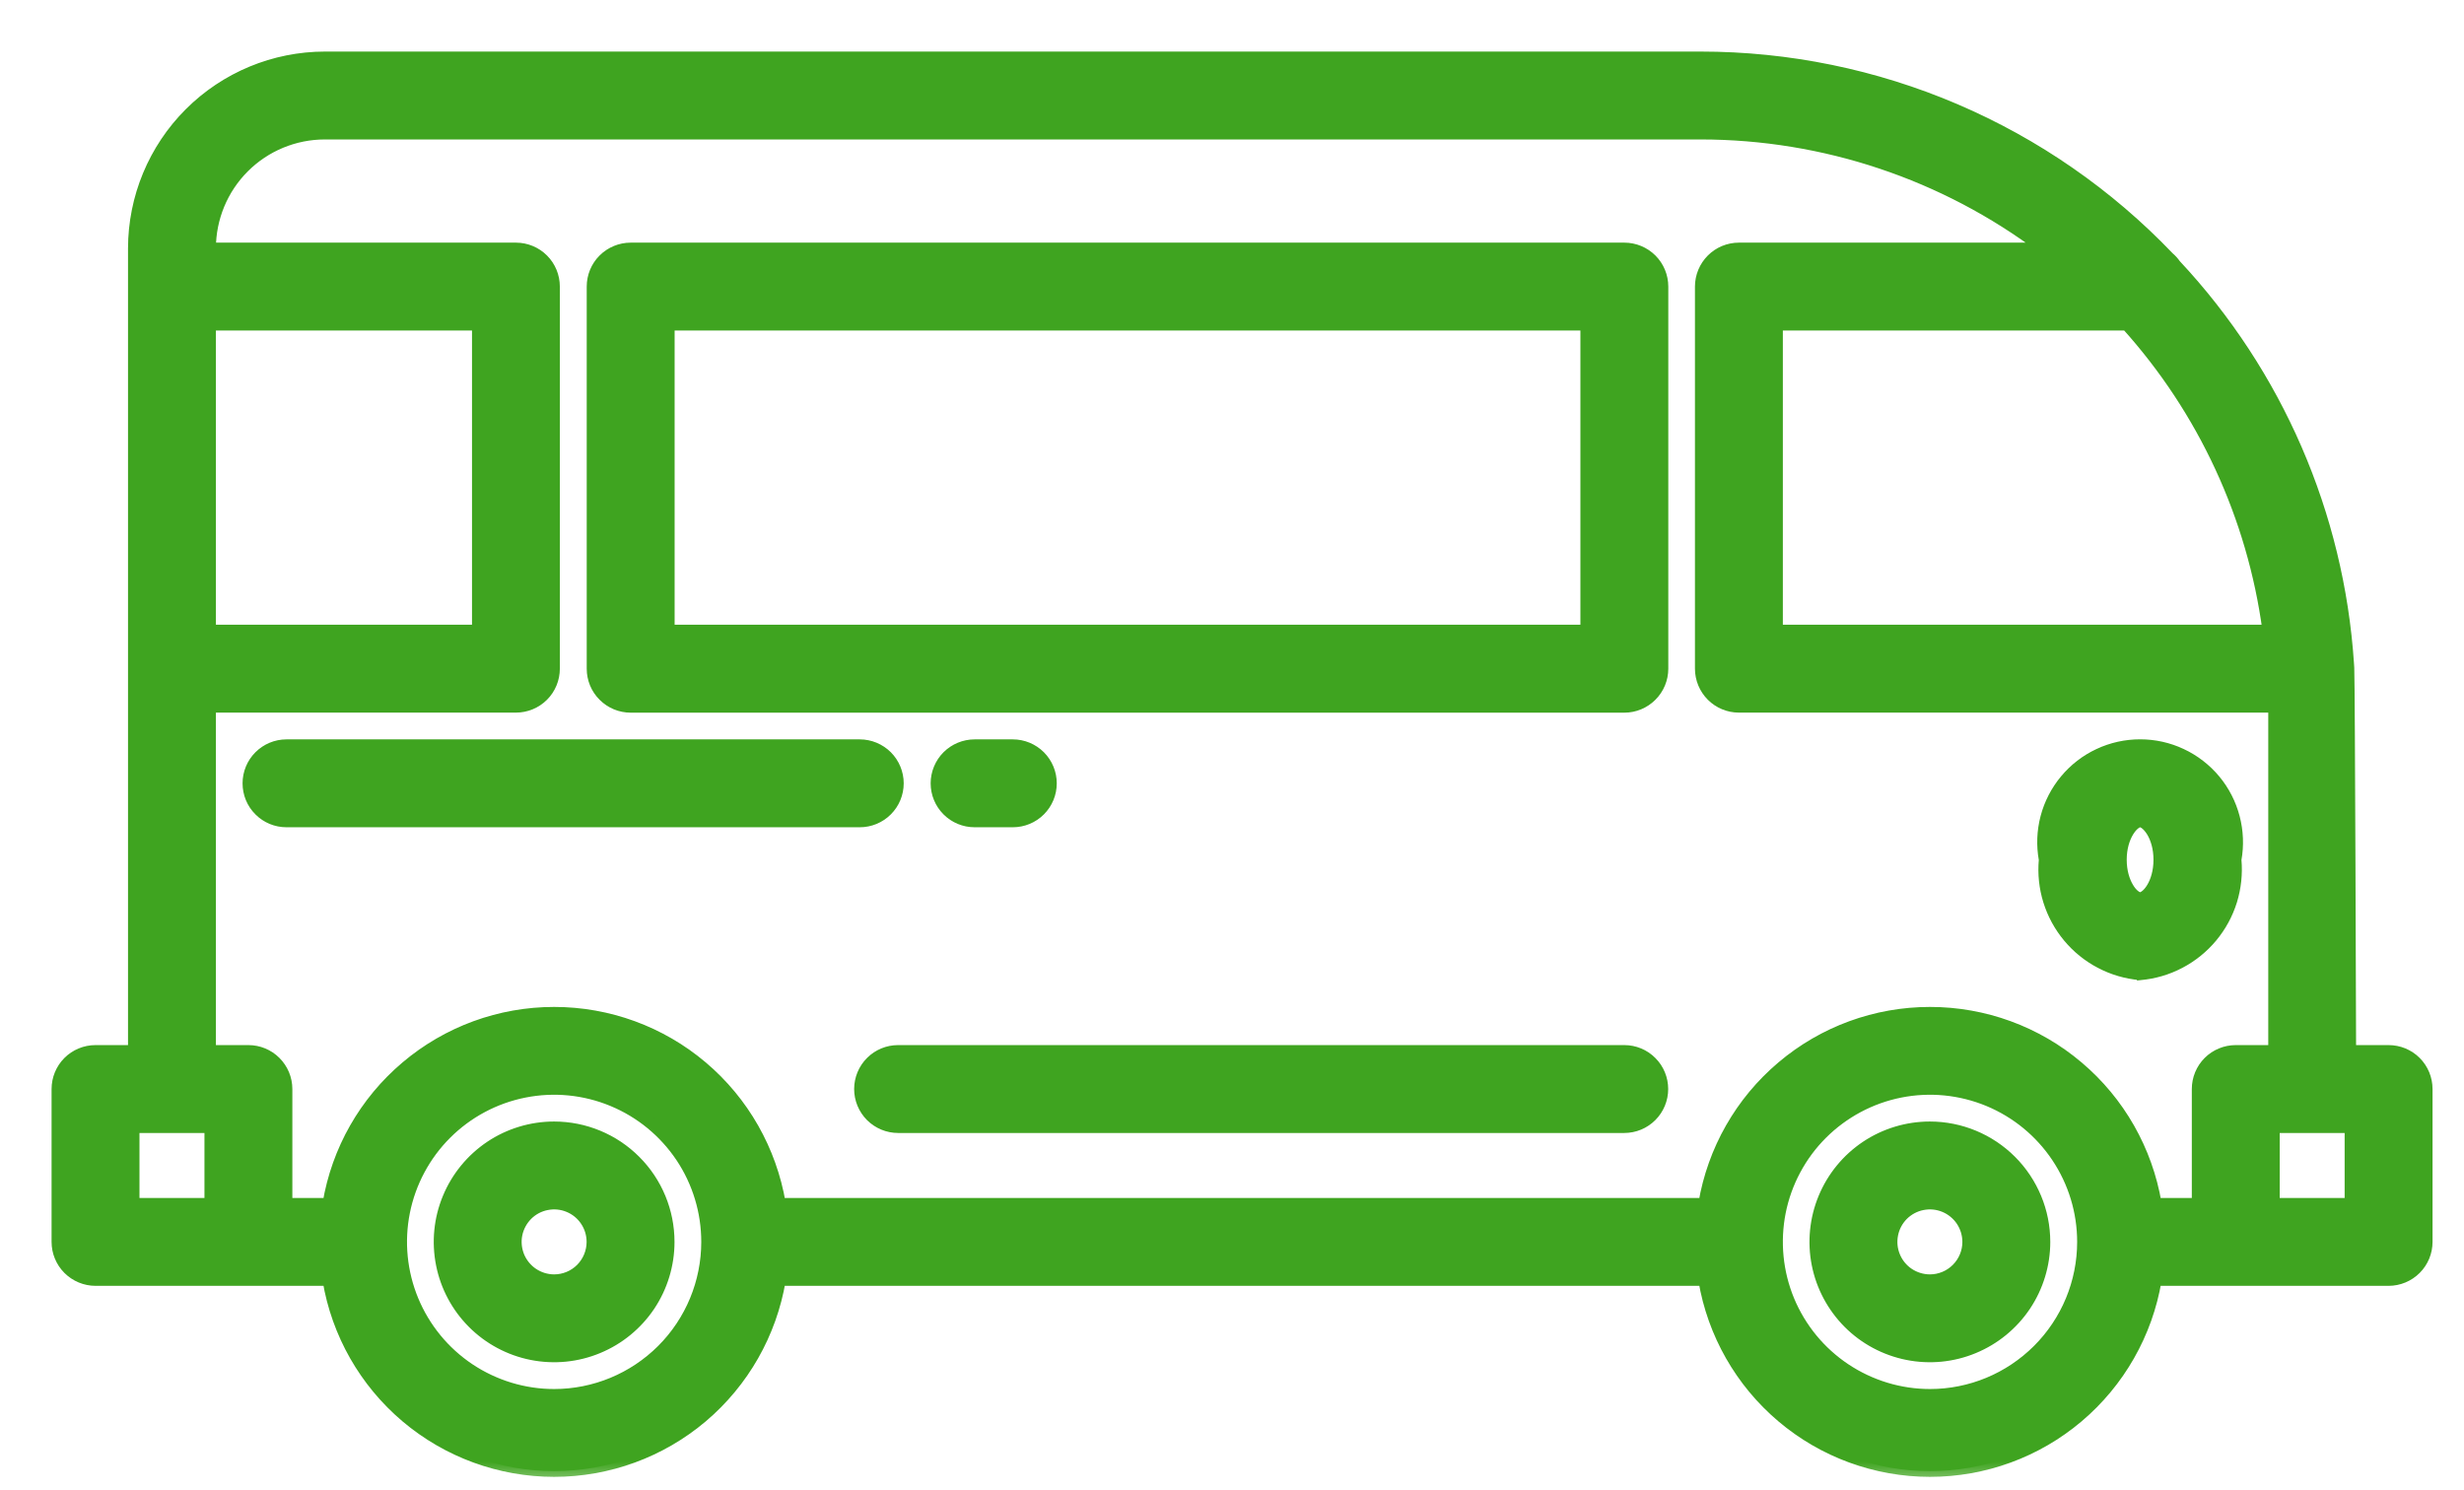 <?xml version="1.0" encoding="UTF-8"?> <svg xmlns="http://www.w3.org/2000/svg" width="43" height="26" viewBox="0 0 43 26" fill="none"><path d="M33.679 19.625C33.273 19.625 32.877 19.745 32.539 19.97C32.202 20.196 31.939 20.516 31.784 20.891C31.629 21.266 31.588 21.678 31.667 22.076C31.746 22.474 31.942 22.839 32.228 23.126C32.515 23.413 32.881 23.608 33.279 23.687C33.676 23.766 34.089 23.726 34.463 23.57C34.838 23.415 35.158 23.152 35.384 22.815C35.609 22.478 35.73 22.081 35.73 21.676C35.73 21.132 35.513 20.61 35.129 20.226C34.744 19.841 34.222 19.625 33.679 19.625ZM33.679 22.293C33.557 22.293 33.437 22.256 33.336 22.189C33.234 22.121 33.155 22.024 33.109 21.912C33.062 21.799 33.05 21.675 33.074 21.555C33.097 21.436 33.156 21.326 33.242 21.239C33.329 21.153 33.439 21.094 33.558 21.071C33.678 21.047 33.802 21.059 33.915 21.106C34.027 21.152 34.124 21.232 34.192 21.333C34.259 21.434 34.296 21.554 34.296 21.676C34.296 21.839 34.231 21.996 34.115 22.112C33.999 22.228 33.842 22.293 33.679 22.293Z" fill="#3FA420" stroke="#3FA420" stroke-width="0.1"></path><path d="M9.67 19.625C9.265 19.625 8.868 19.745 8.531 19.97C8.194 20.196 7.931 20.516 7.776 20.891C7.62 21.266 7.58 21.678 7.659 22.076C7.738 22.474 7.933 22.839 8.22 23.126C8.507 23.413 8.872 23.608 9.27 23.687C9.668 23.766 10.08 23.726 10.455 23.57C10.83 23.415 11.15 23.152 11.376 22.815C11.601 22.478 11.721 22.081 11.721 21.676C11.721 21.132 11.505 20.61 11.12 20.226C10.736 19.841 10.214 19.625 9.67 19.625ZM9.67 22.293C9.548 22.293 9.429 22.256 9.328 22.189C9.226 22.121 9.147 22.024 9.1 21.912C9.054 21.799 9.041 21.675 9.065 21.555C9.089 21.436 9.148 21.326 9.234 21.239C9.32 21.153 9.43 21.094 9.55 21.071C9.67 21.047 9.794 21.059 9.906 21.106C10.019 21.152 10.116 21.232 10.183 21.333C10.251 21.434 10.287 21.554 10.287 21.676C10.287 21.839 10.222 21.996 10.107 22.112C9.991 22.228 9.834 22.293 9.67 22.293Z" fill="#3FA420" stroke="#3FA420" stroke-width="0.1"></path><mask id="path-3-outside-1_886_8132" maskUnits="userSpaceOnUse" x="0" y="0" width="43" height="26" fill="black"><rect fill="white" width="43" height="26"></rect><path d="M41.684 18.341H41.017C41.017 18.341 40.998 11.93 40.986 11.725C40.987 11.677 40.984 11.629 40.98 11.581C40.807 8.982 39.741 6.523 37.962 4.621C37.929 4.573 37.89 4.53 37.846 4.493C36.791 3.389 35.524 2.511 34.12 1.91C32.717 1.31 31.206 1 29.679 1H5.669C4.785 1.001 3.937 1.353 3.312 1.978C2.687 2.603 2.335 3.451 2.334 4.335V18.341H1.667C1.49 18.341 1.32 18.411 1.195 18.536C1.07 18.661 1 18.831 1 19.008V21.676C1 21.853 1.07 22.022 1.195 22.147C1.32 22.272 1.49 22.343 1.667 22.343H5.729C5.885 23.275 6.367 24.121 7.089 24.732C7.811 25.342 8.725 25.677 9.67 25.677C10.616 25.677 11.53 25.342 12.252 24.732C12.973 24.121 13.455 23.275 13.612 22.343H29.739C29.896 23.275 30.378 24.121 31.1 24.732C31.821 25.342 32.736 25.677 33.681 25.677C34.626 25.677 35.541 25.342 36.262 24.732C36.984 24.121 37.466 23.275 37.623 22.343H41.684C41.861 22.343 42.031 22.272 42.156 22.147C42.281 22.022 42.351 21.853 42.351 21.676V19.008C42.351 18.831 42.281 18.661 42.156 18.536C42.031 18.411 41.861 18.341 41.684 18.341ZM37.115 5.669C38.456 7.158 39.316 9.018 39.583 11.004H31.013V5.669H37.115ZM3.668 5.669H8.337V11.004H3.668V5.669ZM3.668 12.338H9.004C9.18 12.338 9.35 12.268 9.475 12.143C9.6 12.018 9.67 11.848 9.67 11.671V5.002C9.67 4.825 9.6 4.655 9.475 4.53C9.35 4.405 9.18 4.335 9.004 4.335H3.668C3.668 3.804 3.879 3.295 4.254 2.92C4.629 2.545 5.138 2.334 5.669 2.334H29.679C31.836 2.335 33.934 3.037 35.657 4.335H30.346C30.169 4.335 30 4.405 29.875 4.53C29.75 4.655 29.679 4.825 29.679 5.002V11.671C29.679 11.848 29.75 12.018 29.875 12.143C30 12.268 30.169 12.338 30.346 12.338H39.684V18.341H39.017C38.84 18.341 38.67 18.411 38.545 18.536C38.42 18.661 38.35 18.831 38.35 19.008V21.009H37.623C37.466 20.077 36.984 19.23 36.262 18.62C35.541 18.009 34.626 17.675 33.681 17.675C32.736 17.675 31.821 18.009 31.1 18.62C30.378 19.23 29.896 20.077 29.739 21.009H13.612C13.455 20.077 12.973 19.23 12.252 18.62C11.53 18.009 10.616 17.675 9.67 17.675C8.725 17.675 7.811 18.009 7.089 18.62C6.367 19.23 5.885 20.077 5.729 21.009H5.002V19.008C5.002 18.831 4.931 18.661 4.806 18.536C4.681 18.411 4.512 18.341 4.335 18.341H3.668V12.338ZM2.334 21.009V19.675H3.668V21.009H2.334ZM9.67 24.344C9.143 24.344 8.627 24.187 8.188 23.894C7.75 23.601 7.408 23.184 7.206 22.697C7.004 22.209 6.951 21.673 7.054 21.155C7.157 20.638 7.411 20.162 7.784 19.789C8.157 19.416 8.632 19.162 9.15 19.059C9.668 18.956 10.204 19.009 10.691 19.211C11.179 19.413 11.595 19.755 11.889 20.194C12.182 20.632 12.338 21.148 12.338 21.676C12.338 22.383 12.057 23.062 11.557 23.562C11.057 24.062 10.378 24.344 9.67 24.344ZM33.681 24.344C33.153 24.344 32.638 24.187 32.199 23.894C31.76 23.601 31.418 23.184 31.216 22.697C31.014 22.209 30.962 21.673 31.064 21.155C31.167 20.638 31.421 20.162 31.794 19.789C32.168 19.416 32.643 19.162 33.16 19.059C33.678 18.956 34.214 19.009 34.702 19.211C35.189 19.413 35.606 19.755 35.899 20.194C36.192 20.632 36.349 21.148 36.349 21.676C36.349 22.383 36.068 23.062 35.567 23.562C35.067 24.062 34.389 24.344 33.681 24.344ZM41.017 21.009H39.684V19.675H41.017V21.009Z"></path></mask><path d="M41.684 18.341H41.017C41.017 18.341 40.998 11.93 40.986 11.725C40.987 11.677 40.984 11.629 40.98 11.581C40.807 8.982 39.741 6.523 37.962 4.621C37.929 4.573 37.89 4.53 37.846 4.493C36.791 3.389 35.524 2.511 34.12 1.91C32.717 1.31 31.206 1 29.679 1H5.669C4.785 1.001 3.937 1.353 3.312 1.978C2.687 2.603 2.335 3.451 2.334 4.335V18.341H1.667C1.49 18.341 1.32 18.411 1.195 18.536C1.07 18.661 1 18.831 1 19.008V21.676C1 21.853 1.07 22.022 1.195 22.147C1.32 22.272 1.49 22.343 1.667 22.343H5.729C5.885 23.275 6.367 24.121 7.089 24.732C7.811 25.342 8.725 25.677 9.67 25.677C10.616 25.677 11.53 25.342 12.252 24.732C12.973 24.121 13.455 23.275 13.612 22.343H29.739C29.896 23.275 30.378 24.121 31.1 24.732C31.821 25.342 32.736 25.677 33.681 25.677C34.626 25.677 35.541 25.342 36.262 24.732C36.984 24.121 37.466 23.275 37.623 22.343H41.684C41.861 22.343 42.031 22.272 42.156 22.147C42.281 22.022 42.351 21.853 42.351 21.676V19.008C42.351 18.831 42.281 18.661 42.156 18.536C42.031 18.411 41.861 18.341 41.684 18.341ZM37.115 5.669C38.456 7.158 39.316 9.018 39.583 11.004H31.013V5.669H37.115ZM3.668 5.669H8.337V11.004H3.668V5.669ZM3.668 12.338H9.004C9.18 12.338 9.35 12.268 9.475 12.143C9.6 12.018 9.67 11.848 9.67 11.671V5.002C9.67 4.825 9.6 4.655 9.475 4.53C9.35 4.405 9.18 4.335 9.004 4.335H3.668C3.668 3.804 3.879 3.295 4.254 2.92C4.629 2.545 5.138 2.334 5.669 2.334H29.679C31.836 2.335 33.934 3.037 35.657 4.335H30.346C30.169 4.335 30 4.405 29.875 4.53C29.75 4.655 29.679 4.825 29.679 5.002V11.671C29.679 11.848 29.75 12.018 29.875 12.143C30 12.268 30.169 12.338 30.346 12.338H39.684V18.341H39.017C38.84 18.341 38.67 18.411 38.545 18.536C38.42 18.661 38.35 18.831 38.35 19.008V21.009H37.623C37.466 20.077 36.984 19.23 36.262 18.62C35.541 18.009 34.626 17.675 33.681 17.675C32.736 17.675 31.821 18.009 31.1 18.62C30.378 19.23 29.896 20.077 29.739 21.009H13.612C13.455 20.077 12.973 19.23 12.252 18.62C11.53 18.009 10.616 17.675 9.67 17.675C8.725 17.675 7.811 18.009 7.089 18.62C6.367 19.23 5.885 20.077 5.729 21.009H5.002V19.008C5.002 18.831 4.931 18.661 4.806 18.536C4.681 18.411 4.512 18.341 4.335 18.341H3.668V12.338ZM2.334 21.009V19.675H3.668V21.009H2.334ZM9.67 24.344C9.143 24.344 8.627 24.187 8.188 23.894C7.75 23.601 7.408 23.184 7.206 22.697C7.004 22.209 6.951 21.673 7.054 21.155C7.157 20.638 7.411 20.162 7.784 19.789C8.157 19.416 8.632 19.162 9.15 19.059C9.668 18.956 10.204 19.009 10.691 19.211C11.179 19.413 11.595 19.755 11.889 20.194C12.182 20.632 12.338 21.148 12.338 21.676C12.338 22.383 12.057 23.062 11.557 23.562C11.057 24.062 10.378 24.344 9.67 24.344ZM33.681 24.344C33.153 24.344 32.638 24.187 32.199 23.894C31.76 23.601 31.418 23.184 31.216 22.697C31.014 22.209 30.962 21.673 31.064 21.155C31.167 20.638 31.421 20.162 31.794 19.789C32.168 19.416 32.643 19.162 33.16 19.059C33.678 18.956 34.214 19.009 34.702 19.211C35.189 19.413 35.606 19.755 35.899 20.194C36.192 20.632 36.349 21.148 36.349 21.676C36.349 22.383 36.068 23.062 35.567 23.562C35.067 24.062 34.389 24.344 33.681 24.344ZM41.017 21.009H39.684V19.675H41.017V21.009Z" fill="#3FA420"></path><path d="M41.684 18.341H41.017C41.017 18.341 40.998 11.93 40.986 11.725C40.987 11.677 40.984 11.629 40.98 11.581C40.807 8.982 39.741 6.523 37.962 4.621C37.929 4.573 37.89 4.53 37.846 4.493C36.791 3.389 35.524 2.511 34.12 1.91C32.717 1.31 31.206 1 29.679 1H5.669C4.785 1.001 3.937 1.353 3.312 1.978C2.687 2.603 2.335 3.451 2.334 4.335V18.341H1.667C1.49 18.341 1.32 18.411 1.195 18.536C1.07 18.661 1 18.831 1 19.008V21.676C1 21.853 1.07 22.022 1.195 22.147C1.32 22.272 1.49 22.343 1.667 22.343H5.729C5.885 23.275 6.367 24.121 7.089 24.732C7.811 25.342 8.725 25.677 9.67 25.677C10.616 25.677 11.53 25.342 12.252 24.732C12.973 24.121 13.455 23.275 13.612 22.343H29.739C29.896 23.275 30.378 24.121 31.1 24.732C31.821 25.342 32.736 25.677 33.681 25.677C34.626 25.677 35.541 25.342 36.262 24.732C36.984 24.121 37.466 23.275 37.623 22.343H41.684C41.861 22.343 42.031 22.272 42.156 22.147C42.281 22.022 42.351 21.853 42.351 21.676V19.008C42.351 18.831 42.281 18.661 42.156 18.536C42.031 18.411 41.861 18.341 41.684 18.341ZM37.115 5.669C38.456 7.158 39.316 9.018 39.583 11.004H31.013V5.669H37.115ZM3.668 5.669H8.337V11.004H3.668V5.669ZM3.668 12.338H9.004C9.18 12.338 9.35 12.268 9.475 12.143C9.6 12.018 9.67 11.848 9.67 11.671V5.002C9.67 4.825 9.6 4.655 9.475 4.53C9.35 4.405 9.18 4.335 9.004 4.335H3.668C3.668 3.804 3.879 3.295 4.254 2.92C4.629 2.545 5.138 2.334 5.669 2.334H29.679C31.836 2.335 33.934 3.037 35.657 4.335H30.346C30.169 4.335 30 4.405 29.875 4.53C29.75 4.655 29.679 4.825 29.679 5.002V11.671C29.679 11.848 29.75 12.018 29.875 12.143C30 12.268 30.169 12.338 30.346 12.338H39.684V18.341H39.017C38.84 18.341 38.67 18.411 38.545 18.536C38.42 18.661 38.35 18.831 38.35 19.008V21.009H37.623C37.466 20.077 36.984 19.23 36.262 18.62C35.541 18.009 34.626 17.675 33.681 17.675C32.736 17.675 31.821 18.009 31.1 18.62C30.378 19.23 29.896 20.077 29.739 21.009H13.612C13.455 20.077 12.973 19.23 12.252 18.62C11.53 18.009 10.616 17.675 9.67 17.675C8.725 17.675 7.811 18.009 7.089 18.62C6.367 19.23 5.885 20.077 5.729 21.009H5.002V19.008C5.002 18.831 4.931 18.661 4.806 18.536C4.681 18.411 4.512 18.341 4.335 18.341H3.668V12.338ZM2.334 21.009V19.675H3.668V21.009H2.334ZM9.67 24.344C9.143 24.344 8.627 24.187 8.188 23.894C7.75 23.601 7.408 23.184 7.206 22.697C7.004 22.209 6.951 21.673 7.054 21.155C7.157 20.638 7.411 20.162 7.784 19.789C8.157 19.416 8.632 19.162 9.15 19.059C9.668 18.956 10.204 19.009 10.691 19.211C11.179 19.413 11.595 19.755 11.889 20.194C12.182 20.632 12.338 21.148 12.338 21.676C12.338 22.383 12.057 23.062 11.557 23.562C11.057 24.062 10.378 24.344 9.67 24.344ZM33.681 24.344C33.153 24.344 32.638 24.187 32.199 23.894C31.76 23.601 31.418 23.184 31.216 22.697C31.014 22.209 30.962 21.673 31.064 21.155C31.167 20.638 31.421 20.162 31.794 19.789C32.168 19.416 32.643 19.162 33.16 19.059C33.678 18.956 34.214 19.009 34.702 19.211C35.189 19.413 35.606 19.755 35.899 20.194C36.192 20.632 36.349 21.148 36.349 21.676C36.349 22.383 36.068 23.062 35.567 23.562C35.067 24.062 34.389 24.344 33.681 24.344ZM41.017 21.009H39.684V19.675H41.017V21.009Z" stroke="#3FA420" stroke-width="0.2" mask="url(#path-3-outside-1_886_8132)"></path><path d="M11.006 12.389H28.347C28.537 12.389 28.719 12.313 28.854 12.178C28.988 12.044 29.064 11.862 29.064 11.671V5.002C29.064 4.812 28.988 4.629 28.854 4.495C28.719 4.361 28.537 4.285 28.347 4.285H11.006C10.816 4.285 10.633 4.361 10.499 4.495C10.364 4.629 10.289 4.812 10.289 5.002V11.671C10.289 11.862 10.364 12.044 10.499 12.178C10.633 12.313 10.816 12.389 11.006 12.389ZM11.723 5.719H27.63V10.954H11.723V5.719Z" fill="#3FA420" stroke="#3FA420" stroke-width="0.1"></path><path d="M37.343 17.057L37.343 17.058L37.352 17.057C37.6 17.035 37.841 16.965 38.061 16.849C38.281 16.734 38.477 16.576 38.636 16.385C38.795 16.194 38.915 15.974 38.989 15.736C39.061 15.501 39.088 15.254 39.066 15.008C39.111 14.759 39.1 14.502 39.036 14.257C38.971 14.009 38.853 13.779 38.689 13.582C38.525 13.386 38.32 13.227 38.088 13.119C37.857 13.01 37.604 12.954 37.348 12.954C37.092 12.954 36.839 13.01 36.607 13.119C36.375 13.227 36.17 13.386 36.007 13.582C35.843 13.779 35.724 14.009 35.659 14.257C35.595 14.502 35.585 14.759 35.63 15.008C35.608 15.254 35.634 15.501 35.707 15.736C35.781 15.974 35.901 16.194 36.06 16.385C36.219 16.576 36.414 16.734 36.635 16.849C36.855 16.965 37.096 17.035 37.343 17.057ZM37.348 14.389C37.361 14.389 37.385 14.397 37.418 14.424C37.449 14.45 37.484 14.49 37.516 14.543C37.58 14.65 37.631 14.808 37.631 15.006C37.631 15.204 37.58 15.362 37.516 15.469C37.484 15.523 37.449 15.563 37.418 15.588C37.385 15.615 37.361 15.623 37.348 15.623C37.335 15.623 37.31 15.615 37.278 15.588C37.246 15.563 37.212 15.523 37.18 15.469C37.116 15.362 37.064 15.204 37.064 15.006C37.064 14.808 37.116 14.65 37.18 14.543C37.212 14.49 37.246 14.45 37.278 14.424C37.31 14.397 37.335 14.389 37.348 14.389Z" fill="#3FA420" stroke="#3FA420" stroke-width="0.1"></path><path d="M4.999 14.389H15.004C15.194 14.389 15.376 14.314 15.511 14.179C15.645 14.045 15.721 13.863 15.721 13.672C15.721 13.482 15.645 13.3 15.511 13.165C15.376 13.031 15.194 12.955 15.004 12.955H4.999C4.809 12.955 4.627 13.031 4.493 13.165C4.358 13.3 4.283 13.482 4.283 13.672C4.283 13.863 4.358 14.045 4.493 14.179C4.627 14.314 4.809 14.389 4.999 14.389Z" fill="#3FA420" stroke="#3FA420" stroke-width="0.1"></path><path d="M17.675 14.389C17.865 14.389 18.047 14.314 18.182 14.179C18.316 14.045 18.392 13.863 18.392 13.672C18.392 13.482 18.316 13.3 18.182 13.165C18.047 13.031 17.865 12.955 17.675 12.955H17.008C16.818 12.955 16.636 13.031 16.501 13.165C16.367 13.3 16.291 13.482 16.291 13.672C16.291 13.863 16.367 14.045 16.501 14.179C16.636 14.314 16.818 14.389 17.008 14.389H17.675Z" fill="#3FA420" stroke="#3FA420" stroke-width="0.1"></path><path d="M28.346 18.291H15.673C15.483 18.291 15.301 18.366 15.166 18.501C15.032 18.635 14.956 18.818 14.956 19.008C14.956 19.198 15.032 19.38 15.166 19.515C15.301 19.649 15.483 19.725 15.673 19.725H28.346C28.536 19.725 28.718 19.649 28.852 19.515C28.987 19.38 29.062 19.198 29.062 19.008C29.062 18.818 28.987 18.635 28.852 18.501C28.718 18.366 28.536 18.291 28.346 18.291Z" fill="#3FA420" stroke="#3FA420" stroke-width="0.1"></path></svg> 